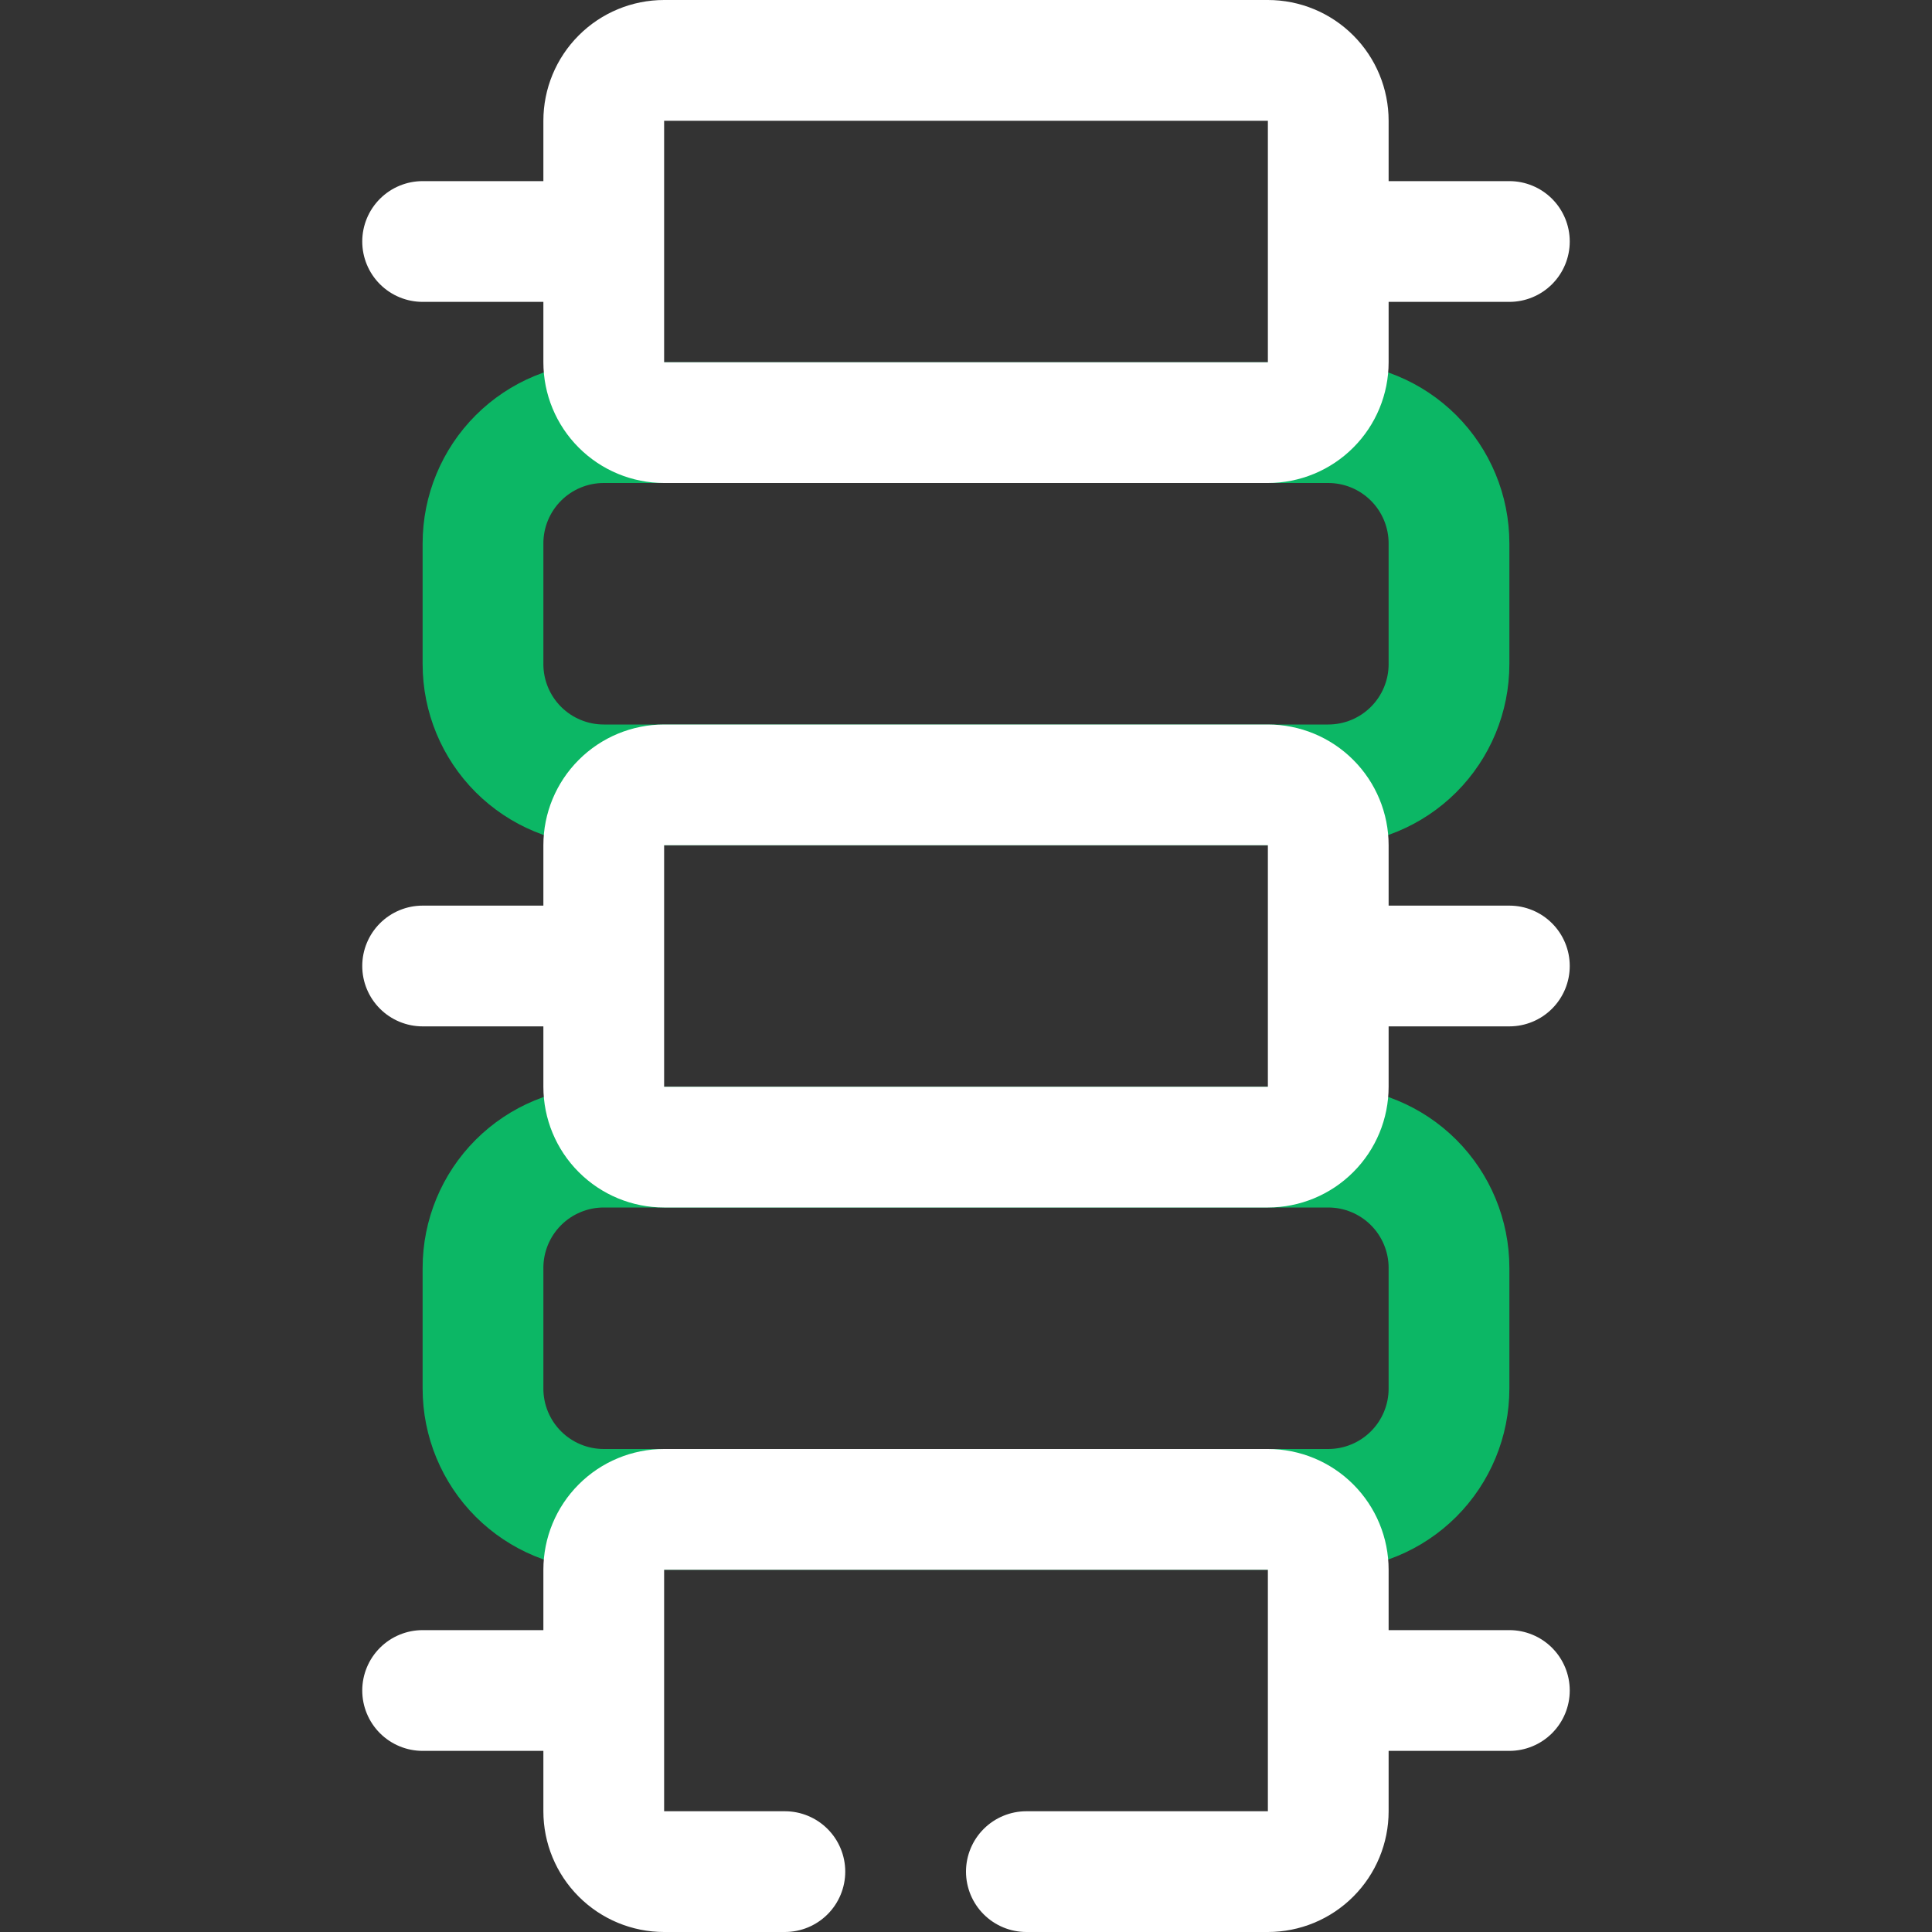 <svg width="64" height="64" viewBox="0 0 64 64" fill="none" xmlns="http://www.w3.org/2000/svg">
<rect x="0" y="0" width="64" height="64" fill="#333333" stroke="none"/>
<g clip-path="url(#clip0_63_1436)">
<path d="M44 28H20C18.409 28 16.883 27.368 15.757 26.243C14.632 25.117 14 23.591 14 22V18C14 16.409 14.632 14.883 15.757 13.757C16.883 12.632 18.409 12 20 12H44C45.591 12 47.117 12.632 48.243 13.757C49.368 14.883 50 16.409 50 18V22C50 23.591 49.368 25.117 48.243 26.243C47.117 27.368 45.591 28 44 28ZM20 16C19.47 16 18.961 16.211 18.586 16.586C18.211 16.961 18 17.47 18 18V22C18 22.53 18.211 23.039 18.586 23.414C18.961 23.789 19.47 24 20 24H44C44.53 24 45.039 23.789 45.414 23.414C45.789 23.039 46 22.53 46 22V18C46 17.47 45.789 16.961 45.414 16.586C45.039 16.211 44.53 16 44 16H20ZM44 52H20C18.409 52 16.883 51.368 15.757 50.243C14.632 49.117 14 47.591 14 46V42C14 40.409 14.632 38.883 15.757 37.757C16.883 36.632 18.409 36 20 36H44C45.591 36 47.117 36.632 48.243 37.757C49.368 38.883 50 40.409 50 42V46C50 47.591 49.368 49.117 48.243 50.243C47.117 51.368 45.591 52 44 52ZM20 40C19.47 40 18.961 40.211 18.586 40.586C18.211 40.961 18 41.47 18 42V46C18 46.53 18.211 47.039 18.586 47.414C18.961 47.789 19.47 48 20 48H44C44.53 48 45.039 47.789 45.414 47.414C45.789 47.039 46 46.53 46 46V42C46 41.47 45.789 40.961 45.414 40.586C45.039 40.211 44.53 40 44 40H20Z" fill="#0CB765"/>
<path d="M14 10H18V12C18 13.061 18.421 14.078 19.172 14.828C19.922 15.579 20.939 16 22 16H42C43.061 16 44.078 15.579 44.828 14.828C45.579 14.078 46 13.061 46 12V10H50C50.53 10 51.039 9.789 51.414 9.414C51.789 9.039 52 8.53 52 8C52 7.47 51.789 6.961 51.414 6.586C51.039 6.211 50.53 6 50 6H46V4C46 2.939 45.579 1.922 44.828 1.172C44.078 0.421 43.061 0 42 0L22 0C20.939 0 19.922 0.421 19.172 1.172C18.421 1.922 18 2.939 18 4V6H14C13.47 6 12.961 6.211 12.586 6.586C12.211 6.961 12 7.47 12 8C12 8.53 12.211 9.039 12.586 9.414C12.961 9.789 13.47 10 14 10ZM22 4H42V12H22V4ZM50 30H46V28C46 26.939 45.579 25.922 44.828 25.172C44.078 24.421 43.061 24 42 24H22C20.939 24 19.922 24.421 19.172 25.172C18.421 25.922 18 26.939 18 28V30H14C13.47 30 12.961 30.211 12.586 30.586C12.211 30.961 12 31.47 12 32C12 32.53 12.211 33.039 12.586 33.414C12.961 33.789 13.47 34 14 34H18V36C18 37.061 18.421 38.078 19.172 38.828C19.922 39.579 20.939 40 22 40H42C43.061 40 44.078 39.579 44.828 38.828C45.579 38.078 46 37.061 46 36V34H50C50.53 34 51.039 33.789 51.414 33.414C51.789 33.039 52 32.53 52 32C52 31.47 51.789 30.961 51.414 30.586C51.039 30.211 50.53 30 50 30ZM22 36V28H42V36H22ZM50 54H46V52C46 50.939 45.579 49.922 44.828 49.172C44.078 48.421 43.061 48 42 48H22C20.939 48 19.922 48.421 19.172 49.172C18.421 49.922 18 50.939 18 52V54H14C13.47 54 12.961 54.211 12.586 54.586C12.211 54.961 12 55.47 12 56C12 56.53 12.211 57.039 12.586 57.414C12.961 57.789 13.47 58 14 58H18V60C18 61.061 18.421 62.078 19.172 62.828C19.922 63.579 20.939 64 22 64H26C26.53 64 27.039 63.789 27.414 63.414C27.789 63.039 28 62.53 28 62C28 61.47 27.789 60.961 27.414 60.586C27.039 60.211 26.53 60 26 60H22V52H42V60H34C33.47 60 32.961 60.211 32.586 60.586C32.211 60.961 32 61.47 32 62C32 62.53 32.211 63.039 32.586 63.414C32.961 63.789 33.47 64 34 64H42C43.061 64 44.078 63.579 44.828 62.828C45.579 62.078 46 61.061 46 60V58H50C50.53 58 51.039 57.789 51.414 57.414C51.789 57.039 52 56.53 52 56C52 55.47 51.789 54.961 51.414 54.586C51.039 54.211 50.53 54 50 54Z" fill="white"/>
</g>
<defs>
<clipPath id="clip0_63_1436">
<rect width="64" height="64" fill="white"/>
</clipPath>
</defs>
</svg>
